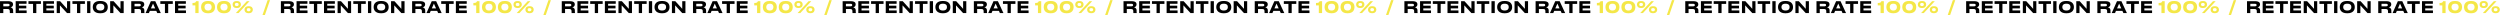 <?xml version="1.0" encoding="UTF-8"?> <svg xmlns="http://www.w3.org/2000/svg" width="6893" height="42" viewBox="0 0 6893 42" fill="none"><path d="M9.112 10.479V17.431H21.74C25.436 17.431 26.448 15.847 26.448 13.955V13.867C26.448 11.975 25.436 10.479 21.74 10.479H9.112ZM29.044 20.247C33.488 21.259 36.172 23.943 36.172 28.739V32.127C36.172 34.591 36.392 35.251 36.7 35.779V35.999H27.328C27.196 35.779 27.02 35.163 27.02 33.711V31.027C27.02 26.803 25.48 24.867 20.904 24.867H9.112V35.999H0.048V3.263H22.092C34.544 3.263 35.952 8.455 35.952 12.019V12.459C35.952 16.551 33.136 19.323 29.044 20.247Z" fill="black"></path><path d="M43.232 3.263H73.196V10.391H52.164V15.715H72.536V23.107H52.164V28.783H73.46V35.999H43.232V3.263Z" fill="black"></path><path d="M91.133 35.999V10.743H78.462V3.263H112.825V10.743H100.153V35.999H91.133Z" fill="black"></path><path d="M118.9 3.263H148.864V10.391H127.832V15.715H148.204V23.107H127.832V28.783H149.128V35.999H118.9V3.263Z" fill="black"></path><path d="M184.748 35.999L165.212 14.791V35.999H156.368V3.263H165.696L184.836 24.339V3.263H193.636V35.999H184.748Z" fill="black"></path><path d="M212.391 35.999V10.743H199.719V3.263H234.083V10.743H221.411V35.999H212.391Z" fill="black"></path><path d="M249.221 3.263V35.999H240.157V3.263H249.221Z" fill="black"></path><path d="M275.518 2.735H277.454C292.766 2.735 297.122 11.711 297.122 18.883V20.203C297.122 27.243 292.766 36.527 277.454 36.527H275.518C260.206 36.527 255.85 27.243 255.85 20.203V18.883C255.85 11.755 260.206 2.735 275.518 2.735ZM287.706 19.851V19.235C287.706 15.187 285.726 10.215 276.486 10.215C267.334 10.215 265.266 15.187 265.266 19.235V19.851C265.266 23.811 267.466 29.003 276.486 29.003C285.682 29.003 287.706 23.811 287.706 19.851Z" fill="black"></path><path d="M332.131 35.999L312.595 14.791V35.999H303.751V3.263H313.079L332.219 24.339V3.263H341.019V35.999H332.131Z" fill="black"></path><path d="M370.909 10.479V17.431H383.537C387.233 17.431 388.245 15.847 388.245 13.955V13.867C388.245 11.975 387.233 10.479 383.537 10.479H370.909ZM390.841 20.247C395.285 21.259 397.969 23.943 397.969 28.739V32.127C397.969 34.591 398.189 35.251 398.497 35.779V35.999H389.125C388.993 35.779 388.817 35.163 388.817 33.711V31.027C388.817 26.803 387.277 24.867 382.701 24.867H370.909V35.999H361.845V3.263H383.889C396.341 3.263 397.749 8.455 397.749 12.019V12.459C397.749 16.551 394.933 19.323 390.841 20.247Z" fill="black"></path><path d="M427.864 23.195L421.924 9.863L416.16 23.195H427.864ZM433.584 35.999L430.9 29.927H413.212L410.572 35.999H401.464L415.984 3.263H428.128L443.308 35.999H433.584Z" fill="black"></path><path d="M454.735 35.999V10.743H442.063V3.263H476.427V10.743H463.755V35.999H454.735Z" fill="black"></path><path d="M482.501 3.263H512.465V10.391H491.433V15.715H511.805V23.107H491.433V28.783H512.729V35.999H482.501V3.263Z" fill="black"></path><path d="M538.541 14.835H530.753V8.191C537.353 8.191 539.377 7.223 540.785 3.263H547.561V35.999H538.541V14.835Z" fill="#F4E748"></path><path d="M572.79 2.735H574.638C589.994 2.735 592.942 13.075 592.942 18.883V20.203C592.942 25.923 589.906 36.527 574.638 36.527H572.79C557.478 36.527 554.486 25.923 554.486 20.203V18.883C554.486 12.943 557.478 2.735 572.79 2.735ZM583.526 19.807V19.191C583.526 16.243 582.294 10.215 573.714 10.215C565.046 10.215 563.902 16.243 563.902 19.191V19.807C563.902 22.799 565.31 29.003 573.758 29.003C582.206 29.003 583.526 22.799 583.526 19.807Z" fill="#F4E748"></path><path d="M616.704 2.735H618.552C633.908 2.735 636.856 13.075 636.856 18.883V20.203C636.856 25.923 633.82 36.527 618.552 36.527H616.704C601.392 36.527 598.4 25.923 598.4 20.203V18.883C598.4 12.943 601.392 2.735 616.704 2.735ZM627.44 19.807V19.191C627.44 16.243 626.208 10.215 617.628 10.215C608.96 10.215 607.816 16.243 607.816 19.191V19.807C607.816 22.799 609.224 29.003 617.672 29.003C626.12 29.003 627.44 22.799 627.44 19.807Z" fill="#F4E748"></path><path d="M653.27 22.095H652.302C643.282 22.095 641.39 16.111 641.39 12.811V12.019C641.39 8.675 643.282 2.867 652.302 2.867H653.27C662.29 2.867 664.226 8.675 664.226 12.019V12.811C664.226 16.111 662.29 22.095 653.27 22.095ZM680.638 3.263H688.074L657.758 35.999H650.278L680.638 3.263ZM657.934 12.591V12.239C657.934 10.083 656.614 8.059 652.742 8.059C648.826 8.059 647.638 10.083 647.638 12.239V12.503C647.638 14.571 648.914 16.859 652.742 16.859C656.614 16.859 657.934 14.527 657.934 12.591ZM686.094 36.351H685.17C676.15 36.351 674.214 30.323 674.214 27.023V26.275C674.214 22.931 676.15 17.123 685.17 17.123H686.094C695.114 17.123 697.05 22.931 697.05 26.275V27.023C697.05 30.323 695.114 36.351 686.094 36.351ZM685.566 22.315C681.65 22.315 680.462 24.339 680.462 26.451V26.759C680.462 28.827 681.738 31.115 685.566 31.115C689.438 31.115 690.758 28.783 690.758 26.847V26.451C690.758 24.339 689.438 22.315 685.566 22.315Z" fill="#F4E748"></path><path d="M744.473 0.447L730.261 41.763H723.617L737.785 0.447H744.473Z" fill="#F4E748"></path><path d="M783.538 10.479V17.431H796.166C799.862 17.431 800.874 15.847 800.874 13.955V13.867C800.874 11.975 799.862 10.479 796.166 10.479H783.538ZM803.47 20.247C807.914 21.259 810.598 23.943 810.598 28.739V32.127C810.598 34.591 810.818 35.251 811.126 35.779V35.999H801.754C801.622 35.779 801.446 35.163 801.446 33.711V31.027C801.446 26.803 799.906 24.867 795.33 24.867H783.538V35.999H774.474V3.263H796.518C808.97 3.263 810.378 8.455 810.378 12.019V12.459C810.378 16.551 807.562 19.323 803.47 20.247Z" fill="black"></path><path d="M817.657 3.263H847.621V10.391H826.589V15.715H846.961V23.107H826.589V28.783H847.885V35.999H817.657V3.263Z" fill="black"></path><path d="M865.559 35.999V10.743H852.887V3.263H887.251V10.743H874.579V35.999H865.559Z" fill="black"></path><path d="M893.325 3.263H923.289V10.391H902.257V15.715H922.629V23.107H902.257V28.783H923.553V35.999H893.325V3.263Z" fill="black"></path><path d="M959.174 35.999L939.638 14.791V35.999H930.794V3.263H940.122L959.262 24.339V3.263H968.062V35.999H959.174Z" fill="black"></path><path d="M986.817 35.999V10.743H974.145V3.263H1008.51V10.743H995.837V35.999H986.817Z" fill="black"></path><path d="M1023.65 3.263V35.999H1014.58V3.263H1023.65Z" fill="black"></path><path d="M1049.94 2.735H1051.88C1067.19 2.735 1071.55 11.711 1071.55 18.883V20.203C1071.55 27.243 1067.19 36.527 1051.88 36.527H1049.94C1034.63 36.527 1030.28 27.243 1030.28 20.203V18.883C1030.28 11.755 1034.63 2.735 1049.94 2.735ZM1062.13 19.851V19.235C1062.13 15.187 1060.15 10.215 1050.91 10.215C1041.76 10.215 1039.69 15.187 1039.69 19.235V19.851C1039.69 23.811 1041.89 29.003 1050.91 29.003C1060.11 29.003 1062.13 23.811 1062.13 19.851Z" fill="black"></path><path d="M1106.56 35.999L1087.02 14.791V35.999H1078.18V3.263H1087.5L1106.64 24.339V3.263H1115.44V35.999H1106.56Z" fill="black"></path><path d="M1145.33 10.479V17.431H1157.96C1161.66 17.431 1162.67 15.847 1162.67 13.955V13.867C1162.67 11.975 1161.66 10.479 1157.96 10.479H1145.33ZM1165.27 20.247C1169.71 21.259 1172.39 23.943 1172.39 28.739V32.127C1172.39 34.591 1172.61 35.251 1172.92 35.779V35.999H1163.55C1163.42 35.779 1163.24 35.163 1163.24 33.711V31.027C1163.24 26.803 1161.7 24.867 1157.13 24.867H1145.33V35.999H1136.27V3.263H1158.31C1170.77 3.263 1172.17 8.455 1172.17 12.019V12.459C1172.17 16.551 1169.36 19.323 1165.27 20.247Z" fill="black"></path><path d="M1202.29 23.195L1196.35 9.863L1190.59 23.195H1202.29ZM1208.01 35.999L1205.33 29.927H1187.64L1185 35.999H1175.89L1190.41 3.263H1202.55L1217.73 35.999H1208.01Z" fill="black"></path><path d="M1229.16 35.999V10.743H1216.49V3.263H1250.85V10.743H1238.18V35.999H1229.16Z" fill="black"></path><path d="M1256.93 3.263H1286.89V10.391H1265.86V15.715H1286.23V23.107H1265.86V28.783H1287.15V35.999H1256.93V3.263Z" fill="black"></path><path d="M1312.97 14.835H1305.18V8.191C1311.78 8.191 1313.8 7.223 1315.21 3.263H1321.99V35.999H1312.97V14.835Z" fill="#F4E748"></path><path d="M1347.22 2.735H1349.06C1364.42 2.735 1367.37 13.075 1367.37 18.883V20.203C1367.37 25.923 1364.33 36.527 1349.06 36.527H1347.22C1331.9 36.527 1328.91 25.923 1328.91 20.203V18.883C1328.91 12.943 1331.9 2.735 1347.22 2.735ZM1357.95 19.807V19.191C1357.95 16.243 1356.72 10.215 1348.14 10.215C1339.47 10.215 1338.33 16.243 1338.33 19.191V19.807C1338.33 22.799 1339.74 29.003 1348.18 29.003C1356.63 29.003 1357.95 22.799 1357.95 19.807Z" fill="#F4E748"></path><path d="M1391.13 2.735H1392.98C1408.33 2.735 1411.28 13.075 1411.28 18.883V20.203C1411.28 25.923 1408.25 36.527 1392.98 36.527H1391.13C1375.82 36.527 1372.83 25.923 1372.83 20.203V18.883C1372.83 12.943 1375.82 2.735 1391.13 2.735ZM1401.87 19.807V19.191C1401.87 16.243 1400.63 10.215 1392.05 10.215C1383.39 10.215 1382.24 16.243 1382.24 19.191V19.807C1382.24 22.799 1383.65 29.003 1392.1 29.003C1400.55 29.003 1401.87 22.799 1401.87 19.807Z" fill="#F4E748"></path><path d="M1427.7 22.095H1426.73C1417.71 22.095 1415.82 16.111 1415.82 12.811V12.019C1415.82 8.675 1417.71 2.867 1426.73 2.867H1427.7C1436.72 2.867 1438.65 8.675 1438.65 12.019V12.811C1438.65 16.111 1436.72 22.095 1427.7 22.095ZM1455.06 3.263H1462.5L1432.18 35.999H1424.7L1455.06 3.263ZM1432.36 12.591V12.239C1432.36 10.083 1431.04 8.059 1427.17 8.059C1423.25 8.059 1422.06 10.083 1422.06 12.239V12.503C1422.06 14.571 1423.34 16.859 1427.17 16.859C1431.04 16.859 1432.36 14.527 1432.36 12.591ZM1460.52 36.351H1459.6C1450.58 36.351 1448.64 30.323 1448.64 27.023V26.275C1448.64 22.931 1450.58 17.123 1459.6 17.123H1460.52C1469.54 17.123 1471.48 22.931 1471.48 26.275V27.023C1471.48 30.323 1469.54 36.351 1460.52 36.351ZM1459.99 22.315C1456.08 22.315 1454.89 24.339 1454.89 26.451V26.759C1454.89 28.827 1456.16 31.115 1459.99 31.115C1463.86 31.115 1465.18 28.783 1465.18 26.847V26.451C1465.18 24.339 1463.86 22.315 1459.99 22.315Z" fill="#F4E748"></path><path d="M1518.9 0.447L1504.69 41.763H1498.04L1512.21 0.447H1518.9Z" fill="#F4E748"></path><path d="M1557.96 10.479V17.431H1570.59C1574.29 17.431 1575.3 15.847 1575.3 13.955V13.867C1575.3 11.975 1574.29 10.479 1570.59 10.479H1557.96ZM1577.9 20.247C1582.34 21.259 1585.02 23.943 1585.02 28.739V32.127C1585.02 34.591 1585.24 35.251 1585.55 35.779V35.999H1576.18C1576.05 35.779 1575.87 35.163 1575.87 33.711V31.027C1575.87 26.803 1574.33 24.867 1569.76 24.867H1557.96V35.999H1548.9V3.263H1570.94C1583.4 3.263 1584.8 8.455 1584.8 12.019V12.459C1584.8 16.551 1581.99 19.323 1577.9 20.247Z" fill="black"></path><path d="M1592.08 3.263H1622.05V10.391H1601.02V15.715H1621.39V23.107H1601.02V28.783H1622.31V35.999H1592.08V3.263Z" fill="black"></path><path d="M1639.98 35.999V10.743H1627.31V3.263H1661.68V10.743H1649.01V35.999H1639.98Z" fill="black"></path><path d="M1667.75 3.263H1697.72V10.391H1676.68V15.715H1697.06V23.107H1676.68V28.783H1697.98V35.999H1667.75V3.263Z" fill="black"></path><path d="M1733.6 35.999L1714.06 14.791V35.999H1705.22V3.263H1714.55L1733.69 24.339V3.263H1742.49V35.999H1733.6Z" fill="black"></path><path d="M1761.24 35.999V10.743H1748.57V3.263H1782.93V10.743H1770.26V35.999H1761.24Z" fill="black"></path><path d="M1798.07 3.263V35.999H1789.01V3.263H1798.07Z" fill="black"></path><path d="M1824.37 2.735H1826.31C1841.62 2.735 1845.97 11.711 1845.97 18.883V20.203C1845.97 27.243 1841.62 36.527 1826.31 36.527H1824.37C1809.06 36.527 1804.7 27.243 1804.7 20.203V18.883C1804.7 11.755 1809.06 2.735 1824.37 2.735ZM1836.56 19.851V19.235C1836.56 15.187 1834.58 10.215 1825.34 10.215C1816.19 10.215 1814.12 15.187 1814.12 19.235V19.851C1814.12 23.811 1816.32 29.003 1825.34 29.003C1834.53 29.003 1836.56 23.811 1836.56 19.851Z" fill="black"></path><path d="M1880.98 35.999L1861.45 14.791V35.999H1852.6V3.263H1861.93L1881.07 24.339V3.263H1889.87V35.999H1880.98Z" fill="black"></path><path d="M1919.76 10.479V17.431H1932.39C1936.08 17.431 1937.1 15.847 1937.1 13.955V13.867C1937.1 11.975 1936.08 10.479 1932.39 10.479H1919.76ZM1939.69 20.247C1944.14 21.259 1946.82 23.943 1946.82 28.739V32.127C1946.82 34.591 1947.04 35.251 1947.35 35.779V35.999H1937.98C1937.84 35.779 1937.67 35.163 1937.67 33.711V31.027C1937.67 26.803 1936.13 24.867 1931.55 24.867H1919.76V35.999H1910.7V3.263H1932.74C1945.19 3.263 1946.6 8.455 1946.6 12.019V12.459C1946.6 16.551 1943.78 19.323 1939.69 20.247Z" fill="black"></path><path d="M1976.72 23.195L1970.78 9.863L1965.01 23.195H1976.72ZM1982.44 35.999L1979.75 29.927H1962.06L1959.42 35.999H1950.32L1964.84 3.263H1976.98L1992.16 35.999H1982.44Z" fill="black"></path><path d="M2003.59 35.999V10.743H1990.91V3.263H2025.28V10.743H2012.61V35.999H2003.59Z" fill="black"></path><path d="M2031.35 3.263H2061.32V10.391H2040.28V15.715H2060.66V23.107H2040.28V28.783H2061.58V35.999H2031.35V3.263Z" fill="black"></path><path d="M2087.39 14.835H2079.6V8.191C2086.2 8.191 2088.23 7.223 2089.64 3.263H2096.41V35.999H2087.39V14.835Z" fill="#F4E748"></path><path d="M2121.64 2.735H2123.49C2138.85 2.735 2141.79 13.075 2141.79 18.883V20.203C2141.79 25.923 2138.76 36.527 2123.49 36.527H2121.64C2106.33 36.527 2103.34 25.923 2103.34 20.203V18.883C2103.34 12.943 2106.33 2.735 2121.64 2.735ZM2132.38 19.807V19.191C2132.38 16.243 2131.15 10.215 2122.57 10.215C2113.9 10.215 2112.75 16.243 2112.75 19.191V19.807C2112.75 22.799 2114.16 29.003 2122.61 29.003C2131.06 29.003 2132.38 22.799 2132.38 19.807Z" fill="#F4E748"></path><path d="M2165.56 2.735H2167.4C2182.76 2.735 2185.71 13.075 2185.71 18.883V20.203C2185.71 25.923 2182.67 36.527 2167.4 36.527H2165.56C2150.24 36.527 2147.25 25.923 2147.25 20.203V18.883C2147.25 12.943 2150.24 2.735 2165.56 2.735ZM2176.29 19.807V19.191C2176.29 16.243 2175.06 10.215 2166.48 10.215C2157.81 10.215 2156.67 16.243 2156.67 19.191V19.807C2156.67 22.799 2158.08 29.003 2166.52 29.003C2174.97 29.003 2176.29 22.799 2176.29 19.807Z" fill="#F4E748"></path><path d="M2202.12 22.095H2201.15C2192.13 22.095 2190.24 16.111 2190.24 12.811V12.019C2190.24 8.675 2192.13 2.867 2201.15 2.867H2202.12C2211.14 2.867 2213.08 8.675 2213.08 12.019V12.811C2213.08 16.111 2211.14 22.095 2202.12 22.095ZM2229.49 3.263H2236.93L2206.61 35.999H2199.13L2229.49 3.263ZM2206.79 12.591V12.239C2206.79 10.083 2205.47 8.059 2201.59 8.059C2197.68 8.059 2196.49 10.083 2196.49 12.239V12.503C2196.49 14.571 2197.77 16.859 2201.59 16.859C2205.47 16.859 2206.79 14.527 2206.79 12.591ZM2234.95 36.351H2234.02C2225 36.351 2223.07 30.323 2223.07 27.023V26.275C2223.07 22.931 2225 17.123 2234.02 17.123H2234.95C2243.97 17.123 2245.9 22.931 2245.9 26.275V27.023C2245.9 30.323 2243.97 36.351 2234.95 36.351ZM2234.42 22.315C2230.5 22.315 2229.31 24.339 2229.31 26.451V26.759C2229.31 28.827 2230.59 31.115 2234.42 31.115C2238.29 31.115 2239.61 28.783 2239.61 26.847V26.451C2239.61 24.339 2238.29 22.315 2234.42 22.315Z" fill="#F4E748"></path><path d="M2293.32 0.447L2279.11 41.763H2272.47L2286.64 0.447H2293.32Z" fill="#F4E748"></path><path d="M2332.39 10.479V17.431H2345.02C2348.71 17.431 2349.73 15.847 2349.73 13.955V13.867C2349.73 11.975 2348.71 10.479 2345.02 10.479H2332.39ZM2352.32 20.247C2356.77 21.259 2359.45 23.943 2359.45 28.739V32.127C2359.45 34.591 2359.67 35.251 2359.98 35.779V35.999H2350.61C2350.47 35.779 2350.3 35.163 2350.3 33.711V31.027C2350.3 26.803 2348.76 24.867 2344.18 24.867H2332.39V35.999H2323.33V3.263H2345.37C2357.82 3.263 2359.23 8.455 2359.23 12.019V12.459C2359.23 16.551 2356.41 19.323 2352.32 20.247Z" fill="black"></path><path d="M2366.51 3.263H2396.47V10.391H2375.44V15.715H2395.81V23.107H2375.44V28.783H2396.74V35.999H2366.51V3.263Z" fill="black"></path><path d="M2414.41 35.999V10.743H2401.74V3.263H2436.1V10.743H2423.43V35.999H2414.41Z" fill="black"></path><path d="M2442.18 3.263H2472.14V10.391H2451.11V15.715H2471.48V23.107H2451.11V28.783H2472.4V35.999H2442.18V3.263Z" fill="black"></path><path d="M2508.03 35.999L2488.49 14.791V35.999H2479.65V3.263H2488.97L2508.11 24.339V3.263H2516.91V35.999H2508.03Z" fill="black"></path><path d="M2535.67 35.999V10.743H2523V3.263H2557.36V10.743H2544.69V35.999H2535.67Z" fill="black"></path><path d="M2572.5 3.263V35.999H2563.43V3.263H2572.5Z" fill="black"></path><path d="M2598.8 2.735H2600.73C2616.04 2.735 2620.4 11.711 2620.4 18.883V20.203C2620.4 27.243 2616.04 36.527 2600.73 36.527H2598.8C2583.48 36.527 2579.13 27.243 2579.13 20.203V18.883C2579.13 11.755 2583.48 2.735 2598.8 2.735ZM2610.98 19.851V19.235C2610.98 15.187 2609 10.215 2599.76 10.215C2590.61 10.215 2588.54 15.187 2588.54 19.235V19.851C2588.54 23.811 2590.74 29.003 2599.76 29.003C2608.96 29.003 2610.98 23.811 2610.98 19.851Z" fill="black"></path><path d="M2655.41 35.999L2635.87 14.791V35.999H2627.03V3.263H2636.36L2655.5 24.339V3.263H2664.3V35.999H2655.41Z" fill="black"></path><path d="M2694.19 10.479V17.431H2706.81C2710.51 17.431 2711.52 15.847 2711.52 13.955V13.867C2711.52 11.975 2710.51 10.479 2706.81 10.479H2694.19ZM2714.12 20.247C2718.56 21.259 2721.25 23.943 2721.25 28.739V32.127C2721.25 34.591 2721.47 35.251 2721.77 35.779V35.999H2712.4C2712.27 35.779 2712.09 35.163 2712.09 33.711V31.027C2712.09 26.803 2710.55 24.867 2705.98 24.867H2694.19V35.999H2685.12V3.263H2707.17C2719.62 3.263 2721.03 8.455 2721.03 12.019V12.459C2721.03 16.551 2718.21 19.323 2714.12 20.247Z" fill="black"></path><path d="M2751.14 23.195L2745.2 9.863L2739.44 23.195H2751.14ZM2756.86 35.999L2754.18 29.927H2736.49L2733.85 35.999H2724.74L2739.26 3.263H2751.41L2766.59 35.999H2756.86Z" fill="black"></path><path d="M2778.01 35.999V10.743H2765.34V3.263H2799.7V10.743H2787.03V35.999H2778.01Z" fill="black"></path><path d="M2805.78 3.263H2835.74V10.391H2814.71V15.715H2835.08V23.107H2814.71V28.783H2836.01V35.999H2805.78V3.263Z" fill="black"></path><path d="M2861.82 14.835H2854.03V8.191C2860.63 8.191 2862.65 7.223 2864.06 3.263H2870.84V35.999H2861.82V14.835Z" fill="#F4E748"></path><path d="M2896.07 2.735H2897.92C2913.27 2.735 2916.22 13.075 2916.22 18.883V20.203C2916.22 25.923 2913.18 36.527 2897.92 36.527H2896.07C2880.76 36.527 2877.76 25.923 2877.76 20.203V18.883C2877.76 12.943 2880.76 2.735 2896.07 2.735ZM2906.8 19.807V19.191C2906.8 16.243 2905.57 10.215 2896.99 10.215C2888.32 10.215 2887.18 16.243 2887.18 19.191V19.807C2887.18 22.799 2888.59 29.003 2897.04 29.003C2905.48 29.003 2906.8 22.799 2906.8 19.807Z" fill="#F4E748"></path><path d="M2939.98 2.735H2941.83C2957.19 2.735 2960.13 13.075 2960.13 18.883V20.203C2960.13 25.923 2957.1 36.527 2941.83 36.527H2939.98C2924.67 36.527 2921.68 25.923 2921.68 20.203V18.883C2921.68 12.943 2924.67 2.735 2939.98 2.735ZM2950.72 19.807V19.191C2950.72 16.243 2949.49 10.215 2940.91 10.215C2932.24 10.215 2931.09 16.243 2931.09 19.191V19.807C2931.09 22.799 2932.5 29.003 2940.95 29.003C2949.4 29.003 2950.72 22.799 2950.72 19.807Z" fill="#F4E748"></path><path d="M2976.55 22.095H2975.58C2966.56 22.095 2964.67 16.111 2964.67 12.811V12.019C2964.67 8.675 2966.56 2.867 2975.58 2.867H2976.55C2985.57 2.867 2987.5 8.675 2987.5 12.019V12.811C2987.5 16.111 2985.57 22.095 2976.55 22.095ZM3003.92 3.263H3011.35L2981.04 35.999H2973.56L3003.92 3.263ZM2981.21 12.591V12.239C2981.21 10.083 2979.89 8.059 2976.02 8.059C2972.1 8.059 2970.92 10.083 2970.92 12.239V12.503C2970.92 14.571 2972.19 16.859 2976.02 16.859C2979.89 16.859 2981.21 14.527 2981.21 12.591ZM3009.37 36.351H3008.45C2999.43 36.351 2997.49 30.323 2997.49 27.023V26.275C2997.49 22.931 2999.43 17.123 3008.45 17.123H3009.37C3018.39 17.123 3020.33 22.931 3020.33 26.275V27.023C3020.33 30.323 3018.39 36.351 3009.37 36.351ZM3008.84 22.315C3004.93 22.315 3003.74 24.339 3003.74 26.451V26.759C3003.74 28.827 3005.02 31.115 3008.84 31.115C3012.72 31.115 3014.04 28.783 3014.04 26.847V26.451C3014.04 24.339 3012.72 22.315 3008.84 22.315Z" fill="#F4E748"></path><path d="M3067.75 0.447L3053.54 41.763H3046.89L3061.06 0.447H3067.75Z" fill="#F4E748"></path><path d="M3106.82 10.479V17.431H3119.44C3123.14 17.431 3124.15 15.847 3124.15 13.955V13.867C3124.15 11.975 3123.14 10.479 3119.44 10.479H3106.82ZM3126.75 20.247C3131.19 21.259 3133.88 23.943 3133.88 28.739V32.127C3133.88 34.591 3134.1 35.251 3134.4 35.779V35.999H3125.03C3124.9 35.779 3124.72 35.163 3124.72 33.711V31.027C3124.72 26.803 3123.18 24.867 3118.61 24.867H3106.82V35.999H3097.75V3.263H3119.8C3132.25 3.263 3133.66 8.455 3133.66 12.019V12.459C3133.66 16.551 3130.84 19.323 3126.75 20.247Z" fill="black"></path><path d="M3140.93 3.263H3170.9V10.391H3149.87V15.715H3170.24V23.107H3149.87V28.783H3171.16V35.999H3140.93V3.263Z" fill="black"></path><path d="M3188.84 35.999V10.743H3176.16V3.263H3210.53V10.743H3197.86V35.999H3188.84Z" fill="black"></path><path d="M3216.6 3.263H3246.57V10.391H3225.53V15.715H3245.91V23.107H3225.53V28.783H3246.83V35.999H3216.6V3.263Z" fill="black"></path><path d="M3282.45 35.999L3262.92 14.791V35.999H3254.07V3.263H3263.4L3282.54 24.339V3.263H3291.34V35.999H3282.45Z" fill="black"></path><path d="M3310.09 35.999V10.743H3297.42V3.263H3331.79V10.743H3319.11V35.999H3310.09Z" fill="black"></path><path d="M3346.92 3.263V35.999H3337.86V3.263H3346.92Z" fill="black"></path><path d="M3373.22 2.735H3375.16C3390.47 2.735 3394.83 11.711 3394.83 18.883V20.203C3394.83 27.243 3390.47 36.527 3375.16 36.527H3373.22C3357.91 36.527 3353.55 27.243 3353.55 20.203V18.883C3353.55 11.755 3357.91 2.735 3373.22 2.735ZM3385.41 19.851V19.235C3385.41 15.187 3383.43 10.215 3374.19 10.215C3365.04 10.215 3362.97 15.187 3362.97 19.235V19.851C3362.97 23.811 3365.17 29.003 3374.19 29.003C3383.39 29.003 3385.41 23.811 3385.41 19.851Z" fill="black"></path><path d="M3429.83 35.999L3410.3 14.791V35.999H3401.45V3.263H3410.78L3429.92 24.339V3.263H3438.72V35.999H3429.83Z" fill="black"></path><path d="M3468.61 10.479V17.431H3481.24C3484.94 17.431 3485.95 15.847 3485.95 13.955V13.867C3485.95 11.975 3484.94 10.479 3481.24 10.479H3468.61ZM3488.54 20.247C3492.99 21.259 3495.67 23.943 3495.67 28.739V32.127C3495.67 34.591 3495.89 35.251 3496.2 35.779V35.999H3486.83C3486.7 35.779 3486.52 35.163 3486.52 33.711V31.027C3486.52 26.803 3484.98 24.867 3480.4 24.867H3468.61V35.999H3459.55V3.263H3481.59C3494.04 3.263 3495.45 8.455 3495.45 12.019V12.459C3495.45 16.551 3492.64 19.323 3488.54 20.247Z" fill="black"></path><path d="M3525.57 23.195L3519.63 9.863L3513.86 23.195H3525.57ZM3531.29 35.999L3528.6 29.927H3510.92L3508.28 35.999H3499.17L3513.69 3.263H3525.83L3541.01 35.999H3531.29Z" fill="black"></path><path d="M3552.44 35.999V10.743H3539.77V3.263H3574.13V10.743H3561.46V35.999H3552.44Z" fill="black"></path><path d="M3580.2 3.263H3610.17V10.391H3589.14V15.715H3609.51V23.107H3589.14V28.783H3610.43V35.999H3580.2V3.263Z" fill="black"></path><path d="M3636.24 14.835H3628.46V8.191C3635.06 8.191 3637.08 7.223 3638.49 3.263H3645.26V35.999H3636.24V14.835Z" fill="#F4E748"></path><path d="M3670.49 2.735H3672.34C3687.7 2.735 3690.64 13.075 3690.64 18.883V20.203C3690.64 25.923 3687.61 36.527 3672.34 36.527H3670.49C3655.18 36.527 3652.19 25.923 3652.19 20.203V18.883C3652.19 12.943 3655.18 2.735 3670.49 2.735ZM3681.23 19.807V19.191C3681.23 16.243 3680 10.215 3671.42 10.215C3662.75 10.215 3661.6 16.243 3661.6 19.191V19.807C3661.6 22.799 3663.01 29.003 3671.46 29.003C3679.91 29.003 3681.23 22.799 3681.23 19.807Z" fill="#F4E748"></path><path d="M3714.41 2.735H3716.26C3731.61 2.735 3734.56 13.075 3734.56 18.883V20.203C3734.56 25.923 3731.52 36.527 3716.26 36.527H3714.41C3699.09 36.527 3696.1 25.923 3696.1 20.203V18.883C3696.1 12.943 3699.09 2.735 3714.41 2.735ZM3725.14 19.807V19.191C3725.14 16.243 3723.91 10.215 3715.33 10.215C3706.66 10.215 3705.52 16.243 3705.52 19.191V19.807C3705.52 22.799 3706.93 29.003 3715.37 29.003C3723.82 29.003 3725.14 22.799 3725.14 19.807Z" fill="#F4E748"></path><path d="M3750.97 22.095H3750.01C3740.99 22.095 3739.09 16.111 3739.09 12.811V12.019C3739.09 8.675 3740.99 2.867 3750.01 2.867H3750.97C3759.99 2.867 3761.93 8.675 3761.93 12.019V12.811C3761.93 16.111 3759.99 22.095 3750.97 22.095ZM3778.34 3.263H3785.78L3755.46 35.999H3747.98L3778.34 3.263ZM3755.64 12.591V12.239C3755.64 10.083 3754.32 8.059 3750.44 8.059C3746.53 8.059 3745.34 10.083 3745.34 12.239V12.503C3745.34 14.571 3746.62 16.859 3750.44 16.859C3754.32 16.859 3755.64 14.527 3755.64 12.591ZM3783.8 36.351H3782.87C3773.85 36.351 3771.92 30.323 3771.92 27.023V26.275C3771.92 22.931 3773.85 17.123 3782.87 17.123H3783.8C3792.82 17.123 3794.75 22.931 3794.75 26.275V27.023C3794.75 30.323 3792.82 36.351 3783.8 36.351ZM3783.27 22.315C3779.35 22.315 3778.16 24.339 3778.16 26.451V26.759C3778.16 28.827 3779.44 31.115 3783.27 31.115C3787.14 31.115 3788.46 28.783 3788.46 26.847V26.451C3788.46 24.339 3787.14 22.315 3783.27 22.315Z" fill="#F4E748"></path><path d="M3842.18 0.447L3827.96 41.763H3821.32L3835.49 0.447H3842.18Z" fill="#F4E748"></path><path d="M3881.24 10.479V17.431H3893.87C3897.56 17.431 3898.58 15.847 3898.58 13.955V13.867C3898.58 11.975 3897.56 10.479 3893.87 10.479H3881.24ZM3901.17 20.247C3905.62 21.259 3908.3 23.943 3908.3 28.739V32.127C3908.3 34.591 3908.52 35.251 3908.83 35.779V35.999H3899.46C3899.32 35.779 3899.15 35.163 3899.15 33.711V31.027C3899.15 26.803 3897.61 24.867 3893.03 24.867H3881.24V35.999H3872.18V3.263H3894.22C3906.67 3.263 3908.08 8.455 3908.08 12.019V12.459C3908.08 16.551 3905.26 19.323 3901.17 20.247Z" fill="black"></path><path d="M3915.36 3.263H3945.32V10.391H3924.29V15.715H3944.66V23.107H3924.29V28.783H3945.59V35.999H3915.36V3.263Z" fill="black"></path><path d="M3963.26 35.999V10.743H3950.59V3.263H3984.95V10.743H3972.28V35.999H3963.26Z" fill="black"></path><path d="M3991.03 3.263H4020.99V10.391H3999.96V15.715H4020.33V23.107H3999.96V28.783H4021.26V35.999H3991.03V3.263Z" fill="black"></path><path d="M4056.88 35.999L4037.34 14.791V35.999H4028.5V3.263H4037.83L4056.97 24.339V3.263H4065.77V35.999H4056.88Z" fill="black"></path><path d="M4084.52 35.999V10.743H4071.85V3.263H4106.21V10.743H4093.54V35.999H4084.52Z" fill="black"></path><path d="M4121.35 3.263V35.999H4112.29V3.263H4121.35Z" fill="black"></path><path d="M4147.65 2.735H4149.58C4164.89 2.735 4169.25 11.711 4169.25 18.883V20.203C4169.25 27.243 4164.89 36.527 4149.58 36.527H4147.65C4132.33 36.527 4127.98 27.243 4127.98 20.203V18.883C4127.98 11.755 4132.33 2.735 4147.65 2.735ZM4159.83 19.851V19.235C4159.83 15.187 4157.85 10.215 4148.61 10.215C4139.46 10.215 4137.39 15.187 4137.39 19.235V19.851C4137.39 23.811 4139.59 29.003 4148.61 29.003C4157.81 29.003 4159.83 23.811 4159.83 19.851Z" fill="black"></path><path d="M4204.26 35.999L4184.72 14.791V35.999H4175.88V3.263H4185.21L4204.35 24.339V3.263H4213.15V35.999H4204.26Z" fill="black"></path><path d="M4243.04 10.479V17.431H4255.67C4259.36 17.431 4260.37 15.847 4260.37 13.955V13.867C4260.37 11.975 4259.36 10.479 4255.67 10.479H4243.04ZM4262.97 20.247C4267.41 21.259 4270.1 23.943 4270.1 28.739V32.127C4270.1 34.591 4270.32 35.251 4270.63 35.779V35.999H4261.25C4261.12 35.779 4260.95 35.163 4260.95 33.711V31.027C4260.95 26.803 4259.41 24.867 4254.83 24.867H4243.04V35.999H4233.97V3.263H4256.02C4268.47 3.263 4269.88 8.455 4269.88 12.019V12.459C4269.88 16.551 4267.06 19.323 4262.97 20.247Z" fill="black"></path><path d="M4299.99 23.195L4294.05 9.863L4288.29 23.195H4299.99ZM4305.71 35.999L4303.03 29.927H4285.34L4282.7 35.999H4273.59L4288.11 3.263H4300.26L4315.44 35.999H4305.71Z" fill="black"></path><path d="M4326.86 35.999V10.743H4314.19V3.263H4348.56V10.743H4335.88V35.999H4326.86Z" fill="black"></path><path d="M4354.63 3.263H4384.59V10.391H4363.56V15.715H4383.93V23.107H4363.56V28.783H4384.86V35.999H4354.63V3.263Z" fill="black"></path><path d="M4410.67 14.835H4402.88V8.191C4409.48 8.191 4411.51 7.223 4412.91 3.263H4419.69V35.999H4410.67V14.835Z" fill="#F4E748"></path><path d="M4444.92 2.735H4446.77C4462.12 2.735 4465.07 13.075 4465.07 18.883V20.203C4465.07 25.923 4462.03 36.527 4446.77 36.527H4444.92C4429.61 36.527 4426.61 25.923 4426.61 20.203V18.883C4426.61 12.943 4429.61 2.735 4444.92 2.735ZM4455.65 19.807V19.191C4455.65 16.243 4454.42 10.215 4445.84 10.215C4437.17 10.215 4436.03 16.243 4436.03 19.191V19.807C4436.03 22.799 4437.44 29.003 4445.89 29.003C4454.33 29.003 4455.65 22.799 4455.65 19.807Z" fill="#F4E748"></path><path d="M4488.83 2.735H4490.68C4506.04 2.735 4508.98 13.075 4508.98 18.883V20.203C4508.98 25.923 4505.95 36.527 4490.68 36.527H4488.83C4473.52 36.527 4470.53 25.923 4470.53 20.203V18.883C4470.53 12.943 4473.52 2.735 4488.83 2.735ZM4499.57 19.807V19.191C4499.57 16.243 4498.34 10.215 4489.76 10.215C4481.09 10.215 4479.94 16.243 4479.94 19.191V19.807C4479.94 22.799 4481.35 29.003 4489.8 29.003C4498.25 29.003 4499.57 22.799 4499.57 19.807Z" fill="#F4E748"></path><path d="M4525.4 22.095H4524.43C4515.41 22.095 4513.52 16.111 4513.52 12.811V12.019C4513.52 8.675 4515.41 2.867 4524.43 2.867H4525.4C4534.42 2.867 4536.35 8.675 4536.35 12.019V12.811C4536.35 16.111 4534.42 22.095 4525.4 22.095ZM4552.77 3.263H4560.2L4529.89 35.999H4522.41L4552.77 3.263ZM4530.06 12.591V12.239C4530.06 10.083 4528.74 8.059 4524.87 8.059C4520.95 8.059 4519.77 10.083 4519.77 12.239V12.503C4519.77 14.571 4521.04 16.859 4524.87 16.859C4528.74 16.859 4530.06 14.527 4530.06 12.591ZM4558.22 36.351H4557.3C4548.28 36.351 4546.34 30.323 4546.34 27.023V26.275C4546.34 22.931 4548.28 17.123 4557.3 17.123H4558.22C4567.24 17.123 4569.18 22.931 4569.18 26.275V27.023C4569.18 30.323 4567.24 36.351 4558.22 36.351ZM4557.69 22.315C4553.78 22.315 4552.59 24.339 4552.59 26.451V26.759C4552.59 28.827 4553.87 31.115 4557.69 31.115C4561.57 31.115 4562.89 28.783 4562.89 26.847V26.451C4562.89 24.339 4561.57 22.315 4557.69 22.315Z" fill="#F4E748"></path><path d="M4616.6 0.447L4602.39 41.763H4595.75L4609.91 0.447H4616.6Z" fill="#F4E748"></path><path d="M4655.67 10.479V17.431H4668.29C4671.99 17.431 4673 15.847 4673 13.955V13.867C4673 11.975 4671.99 10.479 4668.29 10.479H4655.67ZM4675.6 20.247C4680.04 21.259 4682.73 23.943 4682.73 28.739V32.127C4682.73 34.591 4682.95 35.251 4683.25 35.779V35.999H4673.88C4673.75 35.779 4673.57 35.163 4673.57 33.711V31.027C4673.57 26.803 4672.03 24.867 4667.46 24.867H4655.67V35.999H4646.6V3.263H4668.65C4681.1 3.263 4682.51 8.455 4682.51 12.019V12.459C4682.51 16.551 4679.69 19.323 4675.6 20.247Z" fill="black"></path><path d="M4689.79 3.263H4719.75V10.391H4698.72V15.715H4719.09V23.107H4698.72V28.783H4720.01V35.999H4689.79V3.263Z" fill="black"></path><path d="M4737.69 35.999V10.743H4725.02V3.263H4759.38V10.743H4746.71V35.999H4737.69Z" fill="black"></path><path d="M4765.45 3.263H4795.42V10.391H4774.39V15.715H4794.76V23.107H4774.39V28.783H4795.68V35.999H4765.45V3.263Z" fill="black"></path><path d="M4831.3 35.999L4811.77 14.791V35.999H4802.92V3.263H4812.25L4831.39 24.339V3.263H4840.19V35.999H4831.3Z" fill="black"></path><path d="M4858.95 35.999V10.743H4846.27V3.263H4880.64V10.743H4867.97V35.999H4858.95Z" fill="black"></path><path d="M4895.78 3.263V35.999H4886.71V3.263H4895.78Z" fill="black"></path><path d="M4922.07 2.735H4924.01C4939.32 2.735 4943.68 11.711 4943.68 18.883V20.203C4943.68 27.243 4939.32 36.527 4924.01 36.527H4922.07C4906.76 36.527 4902.4 27.243 4902.4 20.203V18.883C4902.4 11.755 4906.76 2.735 4922.07 2.735ZM4934.26 19.851V19.235C4934.26 15.187 4932.28 10.215 4923.04 10.215C4913.89 10.215 4911.82 15.187 4911.82 19.235V19.851C4911.82 23.811 4914.02 29.003 4923.04 29.003C4932.24 29.003 4934.26 23.811 4934.26 19.851Z" fill="black"></path><path d="M4978.69 35.999L4959.15 14.791V35.999H4950.31V3.263H4959.63L4978.77 24.339V3.263H4987.57V35.999H4978.69Z" fill="black"></path><path d="M5017.46 10.479V17.431H5030.09C5033.79 17.431 5034.8 15.847 5034.8 13.955V13.867C5034.8 11.975 5033.79 10.479 5030.09 10.479H5017.46ZM5037.4 20.247C5041.84 21.259 5044.52 23.943 5044.52 28.739V32.127C5044.52 34.591 5044.74 35.251 5045.05 35.779V35.999H5035.68C5035.55 35.779 5035.37 35.163 5035.37 33.711V31.027C5035.37 26.803 5033.83 24.867 5029.26 24.867H5017.46V35.999H5008.4V3.263H5030.44C5042.9 3.263 5044.3 8.455 5044.3 12.019V12.459C5044.3 16.551 5041.49 19.323 5037.4 20.247Z" fill="black"></path><path d="M5074.42 23.195L5068.48 9.863L5062.71 23.195H5074.42ZM5080.14 35.999L5077.46 29.927H5059.77L5057.13 35.999H5048.02L5062.54 3.263H5074.68L5089.86 35.999H5080.14Z" fill="black"></path><path d="M5101.29 35.999V10.743H5088.62V3.263H5122.98V10.743H5110.31V35.999H5101.29Z" fill="black"></path><path d="M5129.06 3.263H5159.02V10.391H5137.99V15.715H5158.36V23.107H5137.99V28.783H5159.28V35.999H5129.06V3.263Z" fill="black"></path><path d="M5185.1 14.835H5177.31V8.191C5183.91 8.191 5185.93 7.223 5187.34 3.263H5194.12V35.999H5185.1V14.835Z" fill="#F4E748"></path><path d="M5219.34 2.735H5221.19C5236.55 2.735 5239.5 13.075 5239.5 18.883V20.203C5239.5 25.923 5236.46 36.527 5221.19 36.527H5219.34C5204.03 36.527 5201.04 25.923 5201.04 20.203V18.883C5201.04 12.943 5204.03 2.735 5219.34 2.735ZM5230.08 19.807V19.191C5230.08 16.243 5228.85 10.215 5220.27 10.215C5211.6 10.215 5210.46 16.243 5210.46 19.191V19.807C5210.46 22.799 5211.86 29.003 5220.31 29.003C5228.76 29.003 5230.08 22.799 5230.08 19.807Z" fill="#F4E748"></path><path d="M5263.26 2.735H5265.11C5280.46 2.735 5283.41 13.075 5283.41 18.883V20.203C5283.41 25.923 5280.37 36.527 5265.11 36.527H5263.26C5247.95 36.527 5244.95 25.923 5244.95 20.203V18.883C5244.95 12.943 5247.95 2.735 5263.26 2.735ZM5273.99 19.807V19.191C5273.99 16.243 5272.76 10.215 5264.18 10.215C5255.51 10.215 5254.37 16.243 5254.37 19.191V19.807C5254.37 22.799 5255.78 29.003 5264.23 29.003C5272.67 29.003 5273.99 22.799 5273.99 19.807Z" fill="#F4E748"></path><path d="M5299.82 22.095H5298.86C5289.84 22.095 5287.94 16.111 5287.94 12.811V12.019C5287.94 8.675 5289.84 2.867 5298.86 2.867H5299.82C5308.84 2.867 5310.78 8.675 5310.78 12.019V12.811C5310.78 16.111 5308.84 22.095 5299.82 22.095ZM5327.19 3.263H5334.63L5304.31 35.999H5296.83L5327.19 3.263ZM5304.49 12.591V12.239C5304.49 10.083 5303.17 8.059 5299.3 8.059C5295.38 8.059 5294.19 10.083 5294.19 12.239V12.503C5294.19 14.571 5295.47 16.859 5299.3 16.859C5303.17 16.859 5304.49 14.527 5304.49 12.591ZM5332.65 36.351H5331.72C5322.7 36.351 5320.77 30.323 5320.77 27.023V26.275C5320.77 22.931 5322.7 17.123 5331.72 17.123H5332.65C5341.67 17.123 5343.6 22.931 5343.6 26.275V27.023C5343.6 30.323 5341.67 36.351 5332.65 36.351ZM5332.12 22.315C5328.2 22.315 5327.02 24.339 5327.02 26.451V26.759C5327.02 28.827 5328.29 31.115 5332.12 31.115C5335.99 31.115 5337.31 28.783 5337.31 26.847V26.451C5337.31 24.339 5335.99 22.315 5332.12 22.315Z" fill="#F4E748"></path><path d="M5391.03 0.447L5376.82 41.763H5370.17L5384.34 0.447H5391.03Z" fill="#F4E748"></path><path d="M5430.09 10.479V17.431H5442.72C5446.42 17.431 5447.43 15.847 5447.43 13.955V13.867C5447.43 11.975 5446.42 10.479 5442.72 10.479H5430.09ZM5450.02 20.247C5454.47 21.259 5457.15 23.943 5457.15 28.739V32.127C5457.15 34.591 5457.37 35.251 5457.68 35.779V35.999H5448.31C5448.18 35.779 5448 35.163 5448 33.711V31.027C5448 26.803 5446.46 24.867 5441.88 24.867H5430.09V35.999H5421.03V3.263H5443.07C5455.52 3.263 5456.93 8.455 5456.93 12.019V12.459C5456.93 16.551 5454.12 19.323 5450.02 20.247Z" fill="black"></path><path d="M5464.21 3.263H5494.18V10.391H5473.14V15.715H5493.52V23.107H5473.14V28.783H5494.44V35.999H5464.21V3.263Z" fill="black"></path><path d="M5512.11 35.999V10.743H5499.44V3.263H5533.81V10.743H5521.13V35.999H5512.11Z" fill="black"></path><path d="M5539.88 3.263H5569.84V10.391H5548.81V15.715H5569.18V23.107H5548.81V28.783H5570.11V35.999H5539.88V3.263Z" fill="black"></path><path d="M5605.73 35.999L5586.19 14.791V35.999H5577.35V3.263H5586.68L5605.82 24.339V3.263H5614.62V35.999H5605.73Z" fill="black"></path><path d="M5633.37 35.999V10.743H5620.7V3.263H5655.06V10.743H5642.39V35.999H5633.37Z" fill="black"></path><path d="M5670.2 3.263V35.999H5661.14V3.263H5670.2Z" fill="black"></path><path d="M5696.5 2.735H5698.43C5713.75 2.735 5718.1 11.711 5718.1 18.883V20.203C5718.1 27.243 5713.75 36.527 5698.43 36.527H5696.5C5681.19 36.527 5676.83 27.243 5676.83 20.203V18.883C5676.83 11.755 5681.19 2.735 5696.5 2.735ZM5708.69 19.851V19.235C5708.69 15.187 5706.71 10.215 5697.47 10.215C5688.31 10.215 5686.25 15.187 5686.25 19.235V19.851C5686.25 23.811 5688.45 29.003 5697.47 29.003C5706.66 29.003 5708.69 23.811 5708.69 19.851Z" fill="black"></path><path d="M5753.11 35.999L5733.58 14.791V35.999H5724.73V3.263H5734.06L5753.2 24.339V3.263H5762V35.999H5753.11Z" fill="black"></path><path d="M5791.89 10.479V17.431H5804.52C5808.21 17.431 5809.23 15.847 5809.23 13.955V13.867C5809.23 11.975 5808.21 10.479 5804.52 10.479H5791.89ZM5811.82 20.247C5816.27 21.259 5818.95 23.943 5818.95 28.739V32.127C5818.95 34.591 5819.17 35.251 5819.48 35.779V35.999H5810.11C5809.97 35.779 5809.8 35.163 5809.8 33.711V31.027C5809.8 26.803 5808.26 24.867 5803.68 24.867H5791.89V35.999H5782.83V3.263H5804.87C5817.32 3.263 5818.73 8.455 5818.73 12.019V12.459C5818.73 16.551 5815.91 19.323 5811.82 20.247Z" fill="black"></path><path d="M5848.84 23.195L5842.9 9.863L5837.14 23.195H5848.84ZM5854.57 35.999L5851.88 29.927H5834.19L5831.55 35.999H5822.44L5836.96 3.263H5849.11L5864.29 35.999H5854.57Z" fill="black"></path><path d="M5875.72 35.999V10.743H5863.04V3.263H5897.41V10.743H5884.74V35.999H5875.72Z" fill="black"></path><path d="M5903.48 3.263H5933.45V10.391H5912.41V15.715H5932.79V23.107H5912.41V28.783H5933.71V35.999H5903.48V3.263Z" fill="black"></path><path d="M5959.52 14.835H5951.73V8.191C5958.33 8.191 5960.36 7.223 5961.77 3.263H5968.54V35.999H5959.52V14.835Z" fill="#F4E748"></path><path d="M5993.77 2.735H5995.62C6010.97 2.735 6013.92 13.075 6013.92 18.883V20.203C6013.92 25.923 6010.89 36.527 5995.62 36.527H5993.77C5978.46 36.527 5975.47 25.923 5975.47 20.203V18.883C5975.47 12.943 5978.46 2.735 5993.77 2.735ZM6004.51 19.807V19.191C6004.51 16.243 6003.27 10.215 5994.69 10.215C5986.03 10.215 5984.88 16.243 5984.88 19.191V19.807C5984.88 22.799 5986.29 29.003 5994.74 29.003C6003.19 29.003 6004.51 22.799 6004.51 19.807Z" fill="#F4E748"></path><path d="M6037.68 2.735H6039.53C6054.89 2.735 6057.84 13.075 6057.84 18.883V20.203C6057.84 25.923 6054.8 36.527 6039.53 36.527H6037.68C6022.37 36.527 6019.38 25.923 6019.38 20.203V18.883C6019.38 12.943 6022.37 2.735 6037.68 2.735ZM6048.42 19.807V19.191C6048.42 16.243 6047.19 10.215 6038.61 10.215C6029.94 10.215 6028.8 16.243 6028.8 19.191V19.807C6028.8 22.799 6030.2 29.003 6038.65 29.003C6047.1 29.003 6048.42 22.799 6048.42 19.807Z" fill="#F4E748"></path><path d="M6074.25 22.095H6073.28C6064.26 22.095 6062.37 16.111 6062.37 12.811V12.019C6062.37 8.675 6064.26 2.867 6073.28 2.867H6074.25C6083.27 2.867 6085.21 8.675 6085.21 12.019V12.811C6085.21 16.111 6083.27 22.095 6074.25 22.095ZM6101.62 3.263H6109.05L6078.74 35.999H6071.26L6101.62 3.263ZM6078.91 12.591V12.239C6078.91 10.083 6077.59 8.059 6073.72 8.059C6069.81 8.059 6068.62 10.083 6068.62 12.239V12.503C6068.62 14.571 6069.89 16.859 6073.72 16.859C6077.59 16.859 6078.91 14.527 6078.91 12.591ZM6107.07 36.351H6106.15C6097.13 36.351 6095.19 30.323 6095.19 27.023V26.275C6095.19 22.931 6097.13 17.123 6106.15 17.123H6107.07C6116.09 17.123 6118.03 22.931 6118.03 26.275V27.023C6118.03 30.323 6116.09 36.351 6107.07 36.351ZM6106.55 22.315C6102.63 22.315 6101.44 24.339 6101.44 26.451V26.759C6101.44 28.827 6102.72 31.115 6106.55 31.115C6110.42 31.115 6111.74 28.783 6111.74 26.847V26.451C6111.74 24.339 6110.42 22.315 6106.55 22.315Z" fill="#F4E748"></path><path d="M6165.45 0.447L6151.24 41.763H6144.6L6158.77 0.447H6165.45Z" fill="#F4E748"></path><path d="M6204.52 10.479V17.431H6217.15C6220.84 17.431 6221.85 15.847 6221.85 13.955V13.867C6221.85 11.975 6220.84 10.479 6217.15 10.479H6204.52ZM6224.45 20.247C6228.89 21.259 6231.58 23.943 6231.58 28.739V32.127C6231.58 34.591 6231.8 35.251 6232.11 35.779V35.999H6222.73C6222.6 35.779 6222.43 35.163 6222.43 33.711V31.027C6222.43 26.803 6220.89 24.867 6216.31 24.867H6204.52V35.999H6195.45V3.263H6217.5C6229.95 3.263 6231.36 8.455 6231.36 12.019V12.459C6231.36 16.551 6228.54 19.323 6224.45 20.247Z" fill="black"></path><path d="M6238.64 3.263H6268.6V10.391H6247.57V15.715H6267.94V23.107H6247.57V28.783H6268.87V35.999H6238.64V3.263Z" fill="black"></path><path d="M6286.54 35.999V10.743H6273.87V3.263H6308.23V10.743H6295.56V35.999H6286.54Z" fill="black"></path><path d="M6314.31 3.263H6344.27V10.391H6323.24V15.715H6343.61V23.107H6323.24V28.783H6344.53V35.999H6314.31V3.263Z" fill="black"></path><path d="M6380.15 35.999L6360.62 14.791V35.999H6351.77V3.263H6361.1L6380.24 24.339V3.263H6389.04V35.999H6380.15Z" fill="black"></path><path d="M6407.8 35.999V10.743H6395.13V3.263H6429.49V10.743H6416.82V35.999H6407.8Z" fill="black"></path><path d="M6444.63 3.263V35.999H6435.56V3.263H6444.63Z" fill="black"></path><path d="M6470.92 2.735H6472.86C6488.17 2.735 6492.53 11.711 6492.53 18.883V20.203C6492.53 27.243 6488.17 36.527 6472.86 36.527H6470.92C6455.61 36.527 6451.26 27.243 6451.26 20.203V18.883C6451.26 11.755 6455.61 2.735 6470.92 2.735ZM6483.11 19.851V19.235C6483.11 15.187 6481.13 10.215 6471.89 10.215C6462.74 10.215 6460.67 15.187 6460.67 19.235V19.851C6460.67 23.811 6462.87 29.003 6471.89 29.003C6481.09 29.003 6483.11 23.811 6483.11 19.851Z" fill="black"></path><path d="M6527.54 35.999L6508 14.791V35.999H6499.16V3.263H6508.49L6527.63 24.339V3.263H6536.43V35.999H6527.54Z" fill="black"></path><path d="M6566.32 10.479V17.431H6578.94C6582.64 17.431 6583.65 15.847 6583.65 13.955V13.867C6583.65 11.975 6582.64 10.479 6578.94 10.479H6566.32ZM6586.25 20.247C6590.69 21.259 6593.38 23.943 6593.38 28.739V32.127C6593.38 34.591 6593.59 35.251 6593.9 35.779V35.999H6584.53C6584.4 35.779 6584.22 35.163 6584.22 33.711V31.027C6584.22 26.803 6582.68 24.867 6578.11 24.867H6566.32V35.999H6557.25V3.263H6579.3C6591.75 3.263 6593.15 8.455 6593.15 12.019V12.459C6593.15 16.551 6590.34 19.323 6586.25 20.247Z" fill="black"></path><path d="M6623.27 23.195L6617.33 9.863L6611.57 23.195H6623.27ZM6628.99 35.999L6626.31 29.927H6608.62L6605.98 35.999H6596.87L6611.39 3.263H6623.53L6638.71 35.999H6628.99Z" fill="black"></path><path d="M6650.14 35.999V10.743H6637.47V3.263H6671.83V10.743H6659.16V35.999H6650.14Z" fill="black"></path><path d="M6677.91 3.263H6707.87V10.391H6686.84V15.715H6707.21V23.107H6686.84V28.783H6708.14V35.999H6677.91V3.263Z" fill="black"></path><path d="M6733.95 14.835H6726.16V8.191C6732.76 8.191 6734.78 7.223 6736.19 3.263H6742.97V35.999H6733.95V14.835Z" fill="#F4E748"></path><path d="M6768.2 2.735H6770.04C6785.4 2.735 6788.35 13.075 6788.35 18.883V20.203C6788.35 25.923 6785.31 36.527 6770.04 36.527H6768.2C6752.88 36.527 6749.89 25.923 6749.89 20.203V18.883C6749.89 12.943 6752.88 2.735 6768.2 2.735ZM6778.93 19.807V19.191C6778.93 16.243 6777.7 10.215 6769.12 10.215C6760.45 10.215 6759.31 16.243 6759.31 19.191V19.807C6759.31 22.799 6760.72 29.003 6769.16 29.003C6777.61 29.003 6778.93 22.799 6778.93 19.807Z" fill="#F4E748"></path><path d="M6812.11 2.735H6813.96C6829.31 2.735 6832.26 13.075 6832.26 18.883V20.203C6832.26 25.923 6829.23 36.527 6813.96 36.527H6812.11C6796.8 36.527 6793.81 25.923 6793.81 20.203V18.883C6793.81 12.943 6796.8 2.735 6812.11 2.735ZM6822.85 19.807V19.191C6822.85 16.243 6821.61 10.215 6813.03 10.215C6804.37 10.215 6803.22 16.243 6803.22 19.191V19.807C6803.22 22.799 6804.63 29.003 6813.08 29.003C6821.53 29.003 6822.85 22.799 6822.85 19.807Z" fill="#F4E748"></path><path d="M6848.68 22.095H6847.71C6838.69 22.095 6836.8 16.111 6836.8 12.811V12.019C6836.8 8.675 6838.69 2.867 6847.71 2.867H6848.68C6857.7 2.867 6859.63 8.675 6859.63 12.019V12.811C6859.63 16.111 6857.7 22.095 6848.68 22.095ZM6876.04 3.263H6883.48L6853.16 35.999H6845.68L6876.04 3.263ZM6853.34 12.591V12.239C6853.34 10.083 6852.02 8.059 6848.15 8.059C6844.23 8.059 6843.04 10.083 6843.04 12.239V12.503C6843.04 14.571 6844.32 16.859 6848.15 16.859C6852.02 16.859 6853.34 14.527 6853.34 12.591ZM6881.5 36.351H6880.58C6871.56 36.351 6869.62 30.323 6869.62 27.023V26.275C6869.62 22.931 6871.56 17.123 6880.58 17.123H6881.5C6890.52 17.123 6892.46 22.931 6892.46 26.275V27.023C6892.46 30.323 6890.52 36.351 6881.5 36.351ZM6880.97 22.315C6877.06 22.315 6875.87 24.339 6875.87 26.451V26.759C6875.87 28.827 6877.14 31.115 6880.97 31.115C6884.84 31.115 6886.16 28.783 6886.16 26.847V26.451C6886.16 24.339 6884.84 22.315 6880.97 22.315Z" fill="#F4E748"></path></svg> 